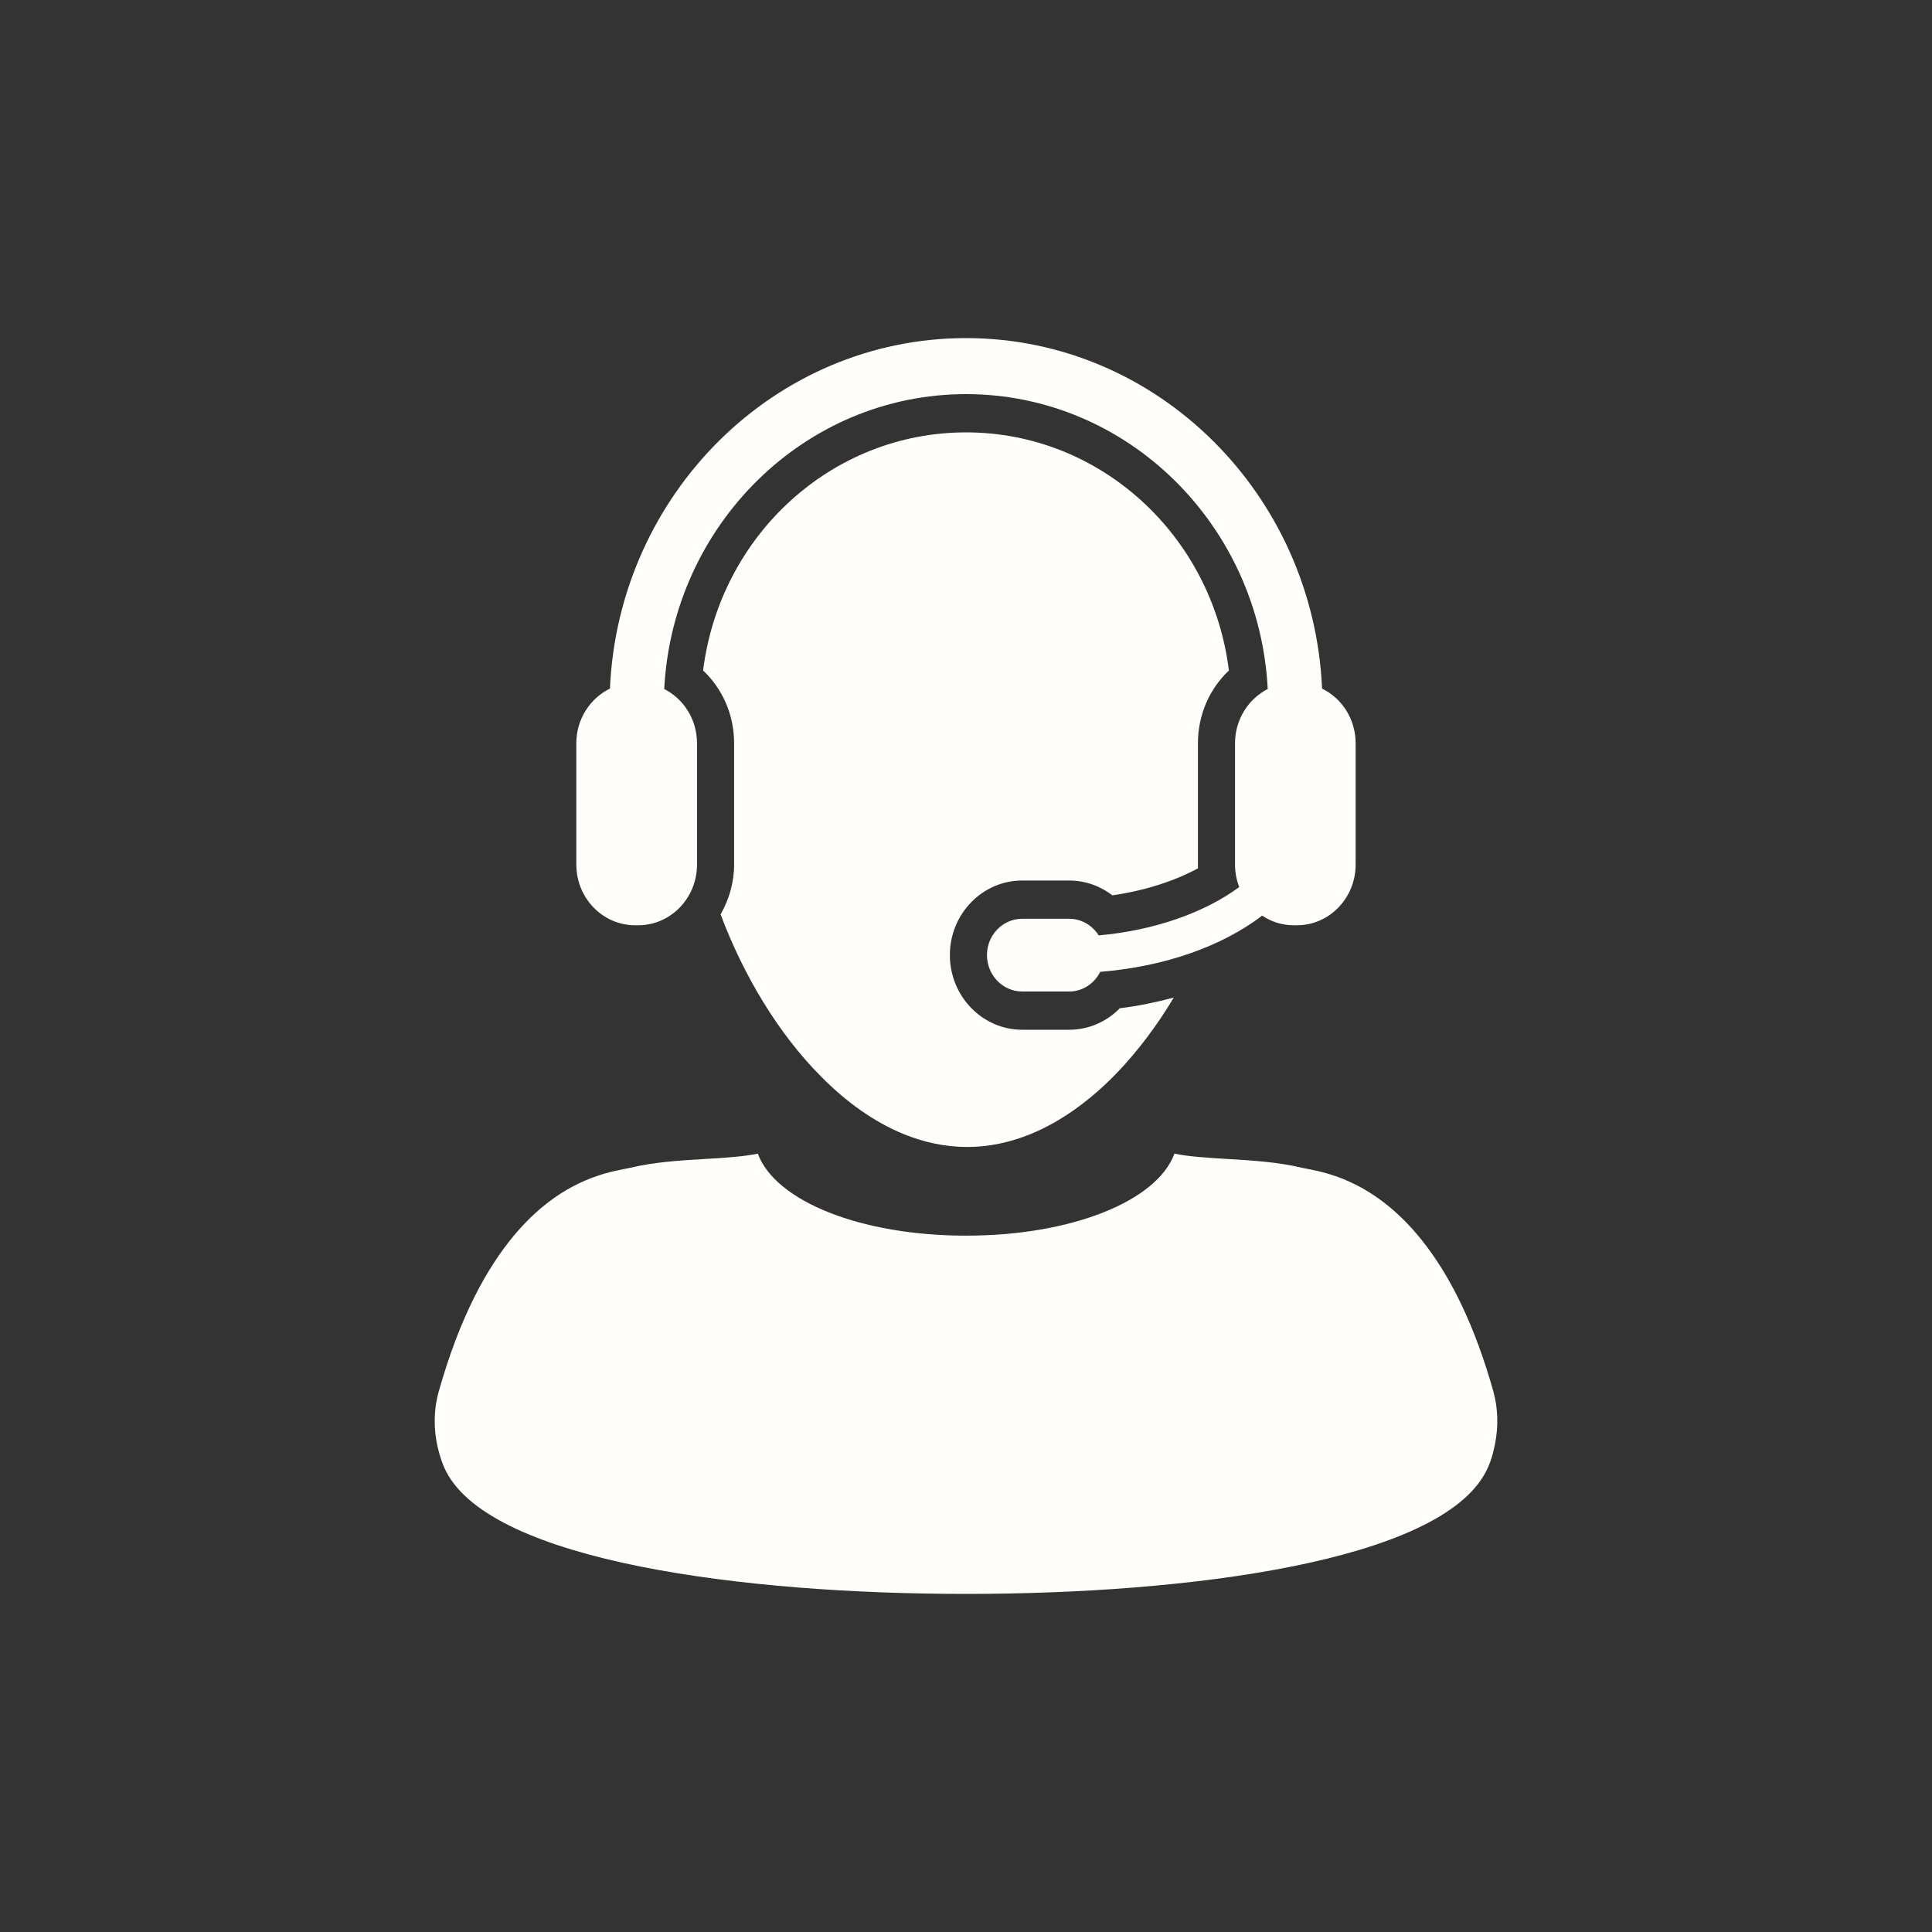 <svg width="40" height="40" viewBox="0 0 40 40" fill="none" xmlns="http://www.w3.org/2000/svg">
<rect x="0" y="0" width="40" height="40" fill="#333333" stroke="none"/>
<g clip-path="url(#clip0_1081_4860)">
<g clip-path="url(#clip1_1081_4860)">
<path d="M22.134 21.32H21.165C20.338 21.32 19.666 20.626 19.666 19.774C19.666 18.922 20.338 18.23 21.165 18.23H22.134C22.462 18.23 22.775 18.34 23.03 18.537C23.689 18.442 24.305 18.247 24.803 17.978C24.802 17.952 24.802 17.925 24.802 17.899V15.388C24.802 14.803 25.039 14.263 25.443 13.882C25.096 11.085 22.781 8.952 20 8.952C17.219 8.952 14.905 11.085 14.557 13.882C14.962 14.263 15.199 14.803 15.199 15.388V17.899C15.199 18.276 15.093 18.627 14.919 18.931C15.389 20.185 16.11 21.397 16.999 22.288C17.517 22.813 18.093 23.227 18.706 23.479C19.129 23.651 19.57 23.747 20.023 23.747C20.476 23.747 20.916 23.651 21.339 23.479C21.974 23.218 22.569 22.784 23.103 22.235C23.548 21.776 23.952 21.237 24.302 20.654C23.941 20.749 23.57 20.828 23.184 20.875C22.909 21.157 22.535 21.32 22.135 21.32H22.134Z" fill="#FFFEFB"/>
<path d="M30.919 28.81C30.53 27.427 30.041 26.475 29.537 25.805C28.556 24.501 27.526 24.291 27.088 24.204C27.033 24.194 26.988 24.185 26.952 24.177C26.462 24.058 25.9 24.024 25.404 23.995C25.006 23.97 24.625 23.949 24.315 23.885C23.955 24.868 22.184 25.583 20.002 25.583C17.82 25.583 16.051 24.868 15.69 23.885C15.379 23.949 14.997 23.972 14.599 23.995C14.104 24.024 13.542 24.058 13.053 24.177C13.016 24.185 12.97 24.194 12.917 24.204C12.503 24.287 11.561 24.473 10.632 25.591C10.072 26.265 9.516 27.275 9.084 28.808C8.976 29.19 8.976 29.593 9.063 29.969C9.104 30.139 9.156 30.308 9.236 30.464C10.194 32.334 15.419 33 19.989 33H20.014C24.584 33 29.808 32.334 30.767 30.464C30.86 30.284 30.916 30.088 30.955 29.886C31.022 29.535 31.017 29.165 30.919 28.81Z" fill="#FFFEFB"/>
<path d="M13.151 19.157H13.212C13.885 19.157 14.431 18.594 14.431 17.899V15.389C14.431 14.895 14.155 14.471 13.752 14.265C13.927 10.868 16.662 8.16 20 8.16C23.338 8.16 26.074 10.868 26.247 14.265C25.846 14.471 25.57 14.895 25.57 15.389V17.899C25.57 18.066 25.601 18.221 25.657 18.366C24.946 18.889 23.912 19.263 22.748 19.366C22.616 19.16 22.392 19.022 22.134 19.022H21.165C20.761 19.022 20.434 19.359 20.434 19.774C20.434 20.189 20.761 20.528 21.165 20.528H22.134C22.417 20.528 22.658 20.362 22.779 20.121C24.131 20.011 25.307 19.586 26.132 18.957C26.321 19.084 26.546 19.157 26.788 19.157H26.849C27.523 19.157 28.067 18.594 28.067 17.899V15.389C28.067 14.889 27.783 14.457 27.372 14.257C27.194 10.225 23.955 7 20 7C16.044 7 12.806 10.225 12.628 14.257C12.217 14.457 11.932 14.889 11.932 15.389V17.899C11.932 18.594 12.478 19.157 13.151 19.157Z" fill="#FFFEFB"/>
</g>
</g>
<defs>
<clipPath id="clip0_1081_4860">
<rect width="40" height="40" fill="white"/>
</clipPath>
<clipPath id="clip1_1081_4860">
<rect width="22" height="26" fill="white" transform="translate(9 7)"/>
</clipPath>
</defs>
</svg>
